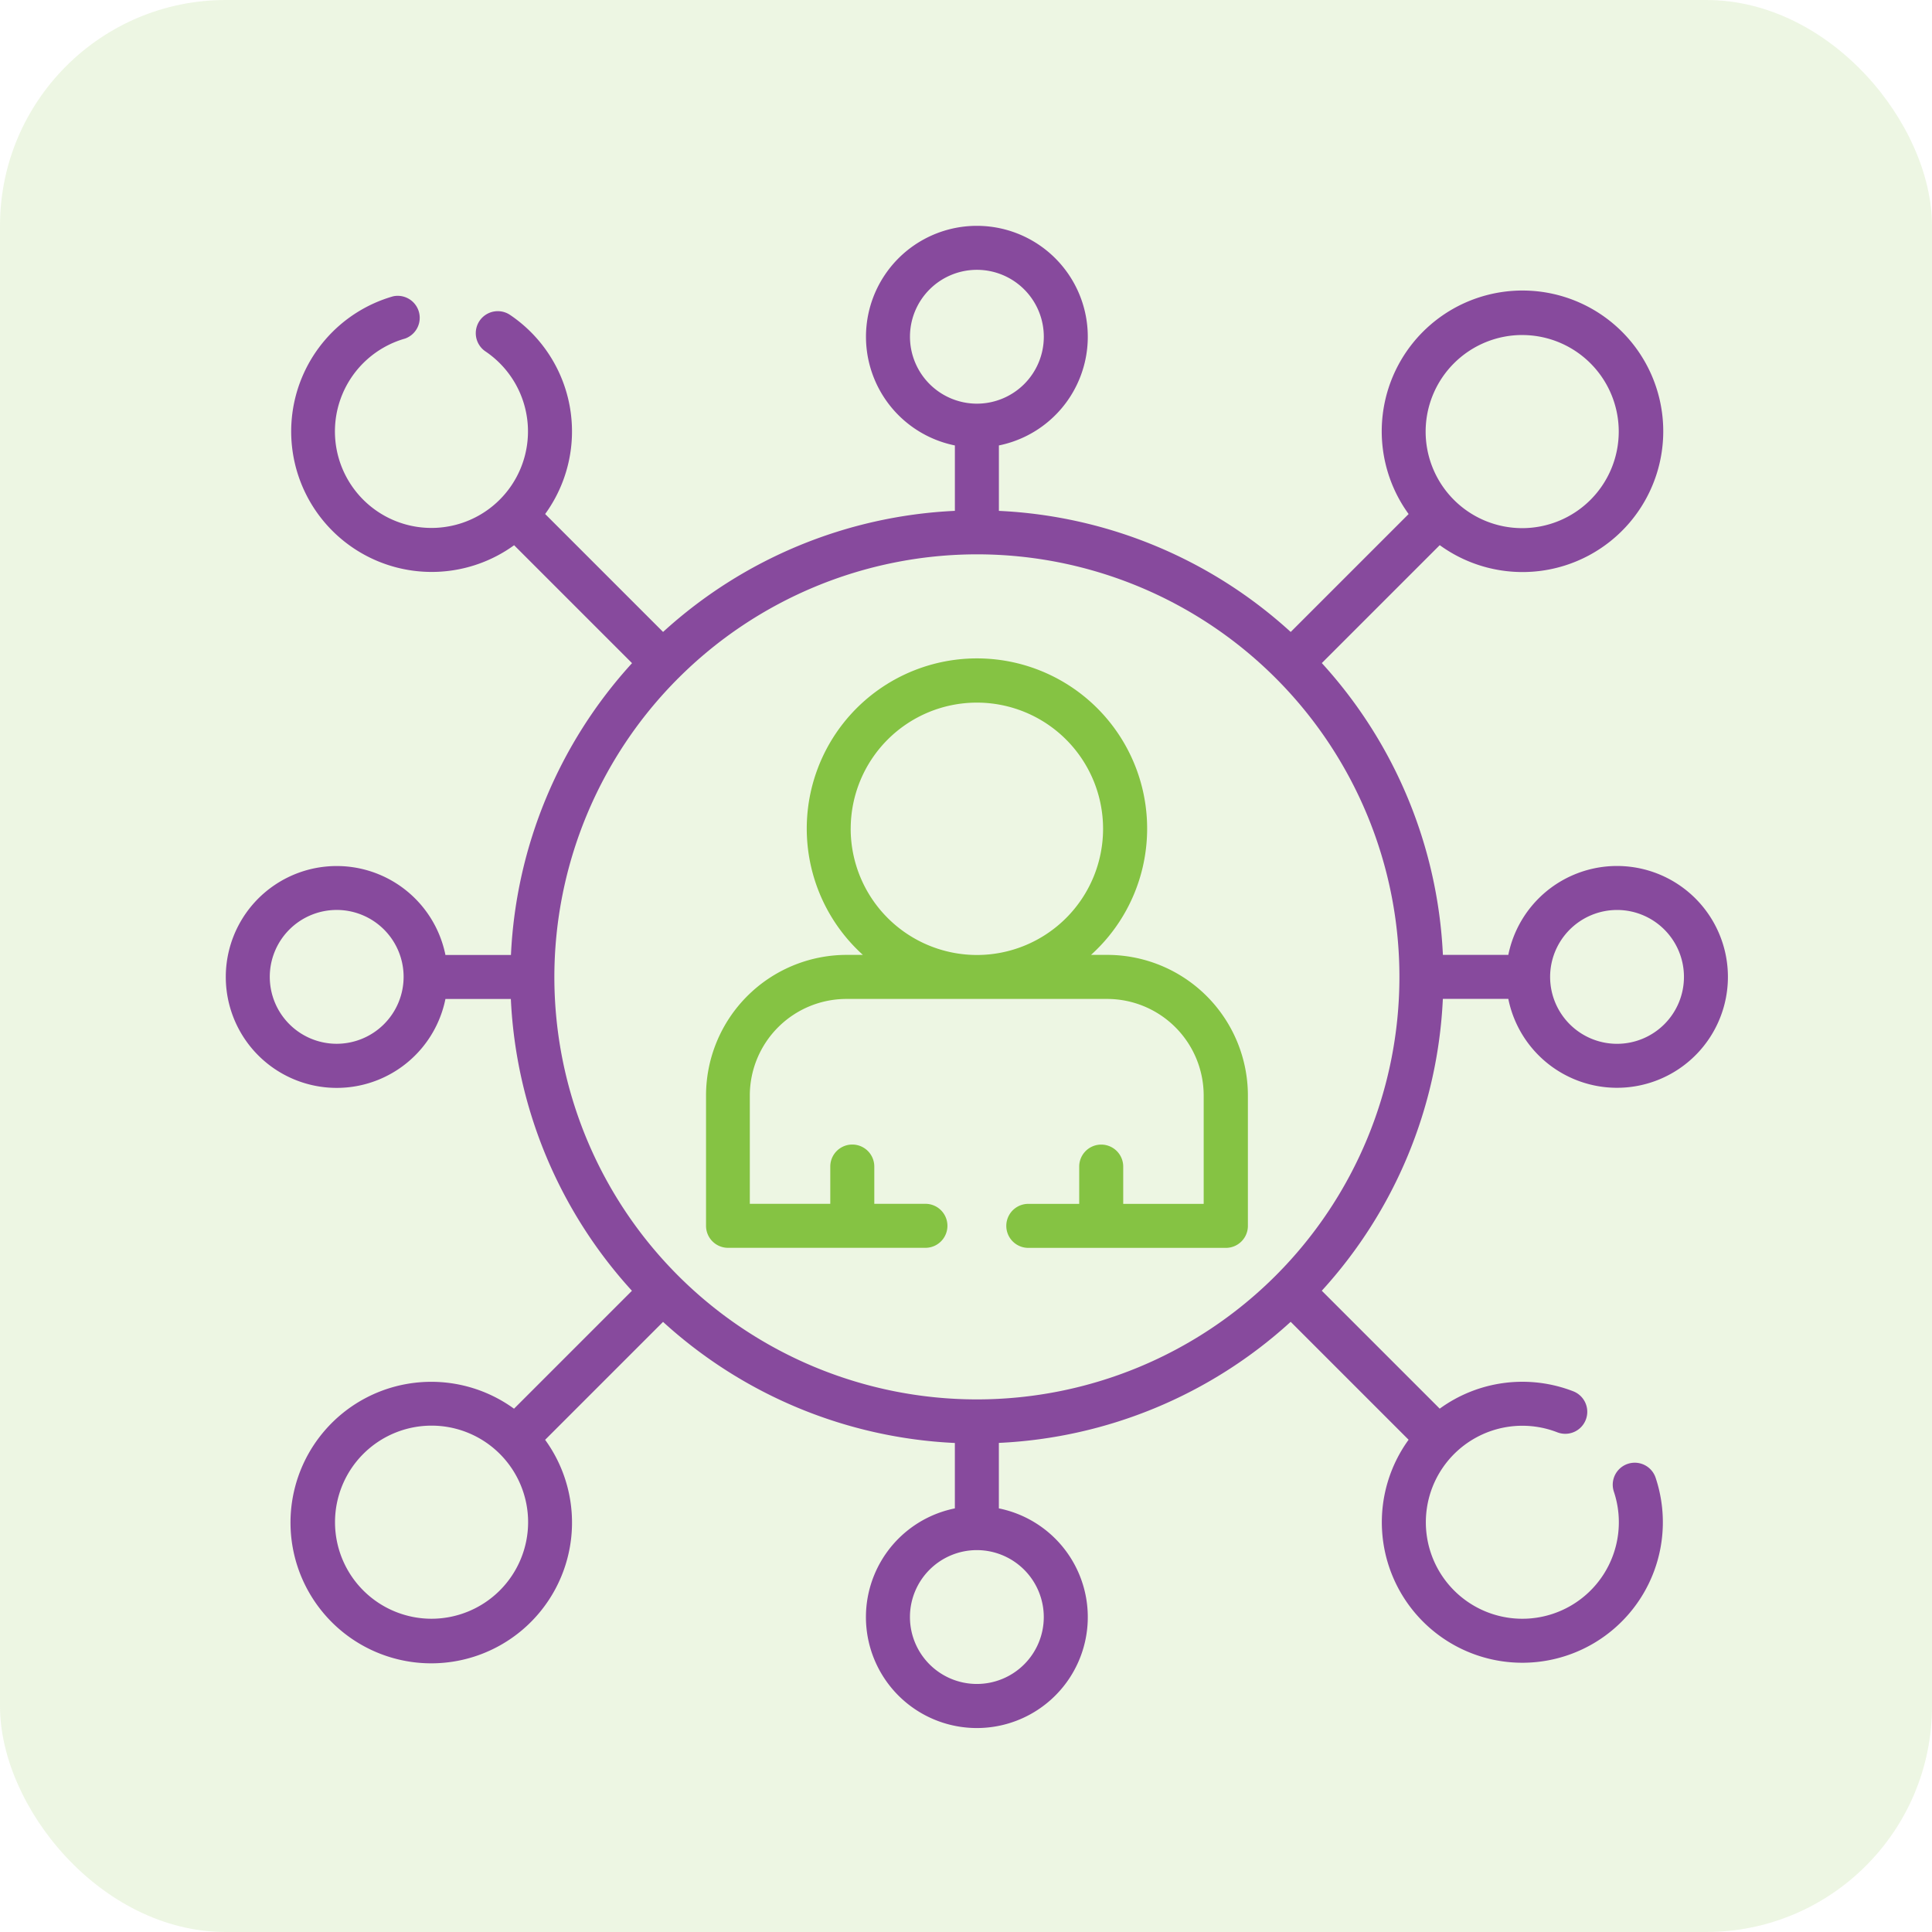 <svg xmlns="http://www.w3.org/2000/svg" width="77" height="77" viewBox="0 0 77 77">
  <g id="icon_digital_omi" transform="translate(-551 -1517)">
    <rect id="Rectangle_23352" data-name="Rectangle 23352" width="77" height="77" rx="9" transform="translate(551 1517)" fill="#85c343" opacity="0.15"/>
    <path id="Path_326" data-name="Path 326" d="M48.507,30.811h2.607a4.42,4.42,0,1,0,0-1.754H48.507a18.523,18.523,0,0,0-4.826-11.63l4.7-4.7a5.61,5.61,0,1,0-1.24-1.24l-4.7,4.7a18.523,18.523,0,0,0-11.63-4.826V8.753a4.42,4.42,0,1,0-1.754,0V11.36a18.523,18.523,0,0,0-11.63,4.826l-4.7-4.7a5.6,5.6,0,0,0-1.4-7.936.877.877,0,0,0-.981,1.454,3.847,3.847,0,1,1-3.2-.511A.877.877,0,0,0,6.67,2.809a5.6,5.6,0,1,0,4.82,9.921l4.7,4.7a18.523,18.523,0,0,0-4.826,11.63H8.753a4.421,4.421,0,1,0,0,1.754h2.607a18.523,18.523,0,0,0,4.826,11.63l-4.7,4.7a5.61,5.61,0,1,0,1.24,1.24l4.7-4.7a18.523,18.523,0,0,0,11.63,4.826v2.607a4.421,4.421,0,1,0,1.754,0V48.507a18.523,18.523,0,0,0,11.63-4.826l4.7,4.7a5.6,5.6,0,1,0,9.845,1.515.877.877,0,1,0-1.664.555,3.846,3.846,0,1,1-2.244-2.362.877.877,0,0,0,.642-1.632,5.6,5.6,0,0,0-5.339.685l-4.7-4.7a18.524,18.524,0,0,0,4.825-11.63Zm6.94-3.544a2.667,2.667,0,1,1-2.667,2.667A2.67,2.67,0,0,1,55.447,27.267ZM51.667,4.353A3.848,3.848,0,1,1,47.819,8.2a3.852,3.852,0,0,1,3.848-3.848Zm-24.4.068a2.667,2.667,0,1,1,2.667,2.667A2.67,2.67,0,0,1,27.267,4.42ZM4.42,32.6a2.667,2.667,0,1,1,2.666-2.667A2.67,2.67,0,0,1,4.42,32.6ZM29.934,13.093a16.84,16.84,0,1,1-16.84,16.84,16.86,16.86,0,0,1,16.84-16.84ZM8.2,55.515a3.848,3.848,0,1,1,3.848-3.848A3.852,3.852,0,0,1,8.2,55.515Zm24.4-.068a2.667,2.667,0,1,1-2.667-2.667A2.67,2.67,0,0,1,32.6,55.447Z" transform="translate(560 1526)" fill="#874a9d"/>
    <path id="Path_327" data-name="Path 327" d="M164.529,170.971H172.4a.877.877,0,1,0,0-1.754h-2.038v-1.485a.877.877,0,0,0-1.754,0v1.485h-3.207V164.9a3.852,3.852,0,0,1,3.847-3.848h10.395a3.852,3.852,0,0,1,3.847,3.848v4.319h-3.207v-1.485a.877.877,0,0,0-1.754,0v1.485H176.5a.877.877,0,1,0,0,1.754h7.875a.877.877,0,0,0,.877-.877v-5.2a5.608,5.608,0,0,0-5.6-5.6H179a6.783,6.783,0,1,0-9.093,0h-.651a5.608,5.608,0,0,0-5.6,5.6v5.2A.877.877,0,0,0,164.529,170.971Zm4.893-16.7a5.029,5.029,0,1,1,5.029,5.029A5.035,5.035,0,0,1,169.421,154.267Z" transform="translate(415.483 1395.761)" fill="#85c343"/>
  </g>
</svg>
